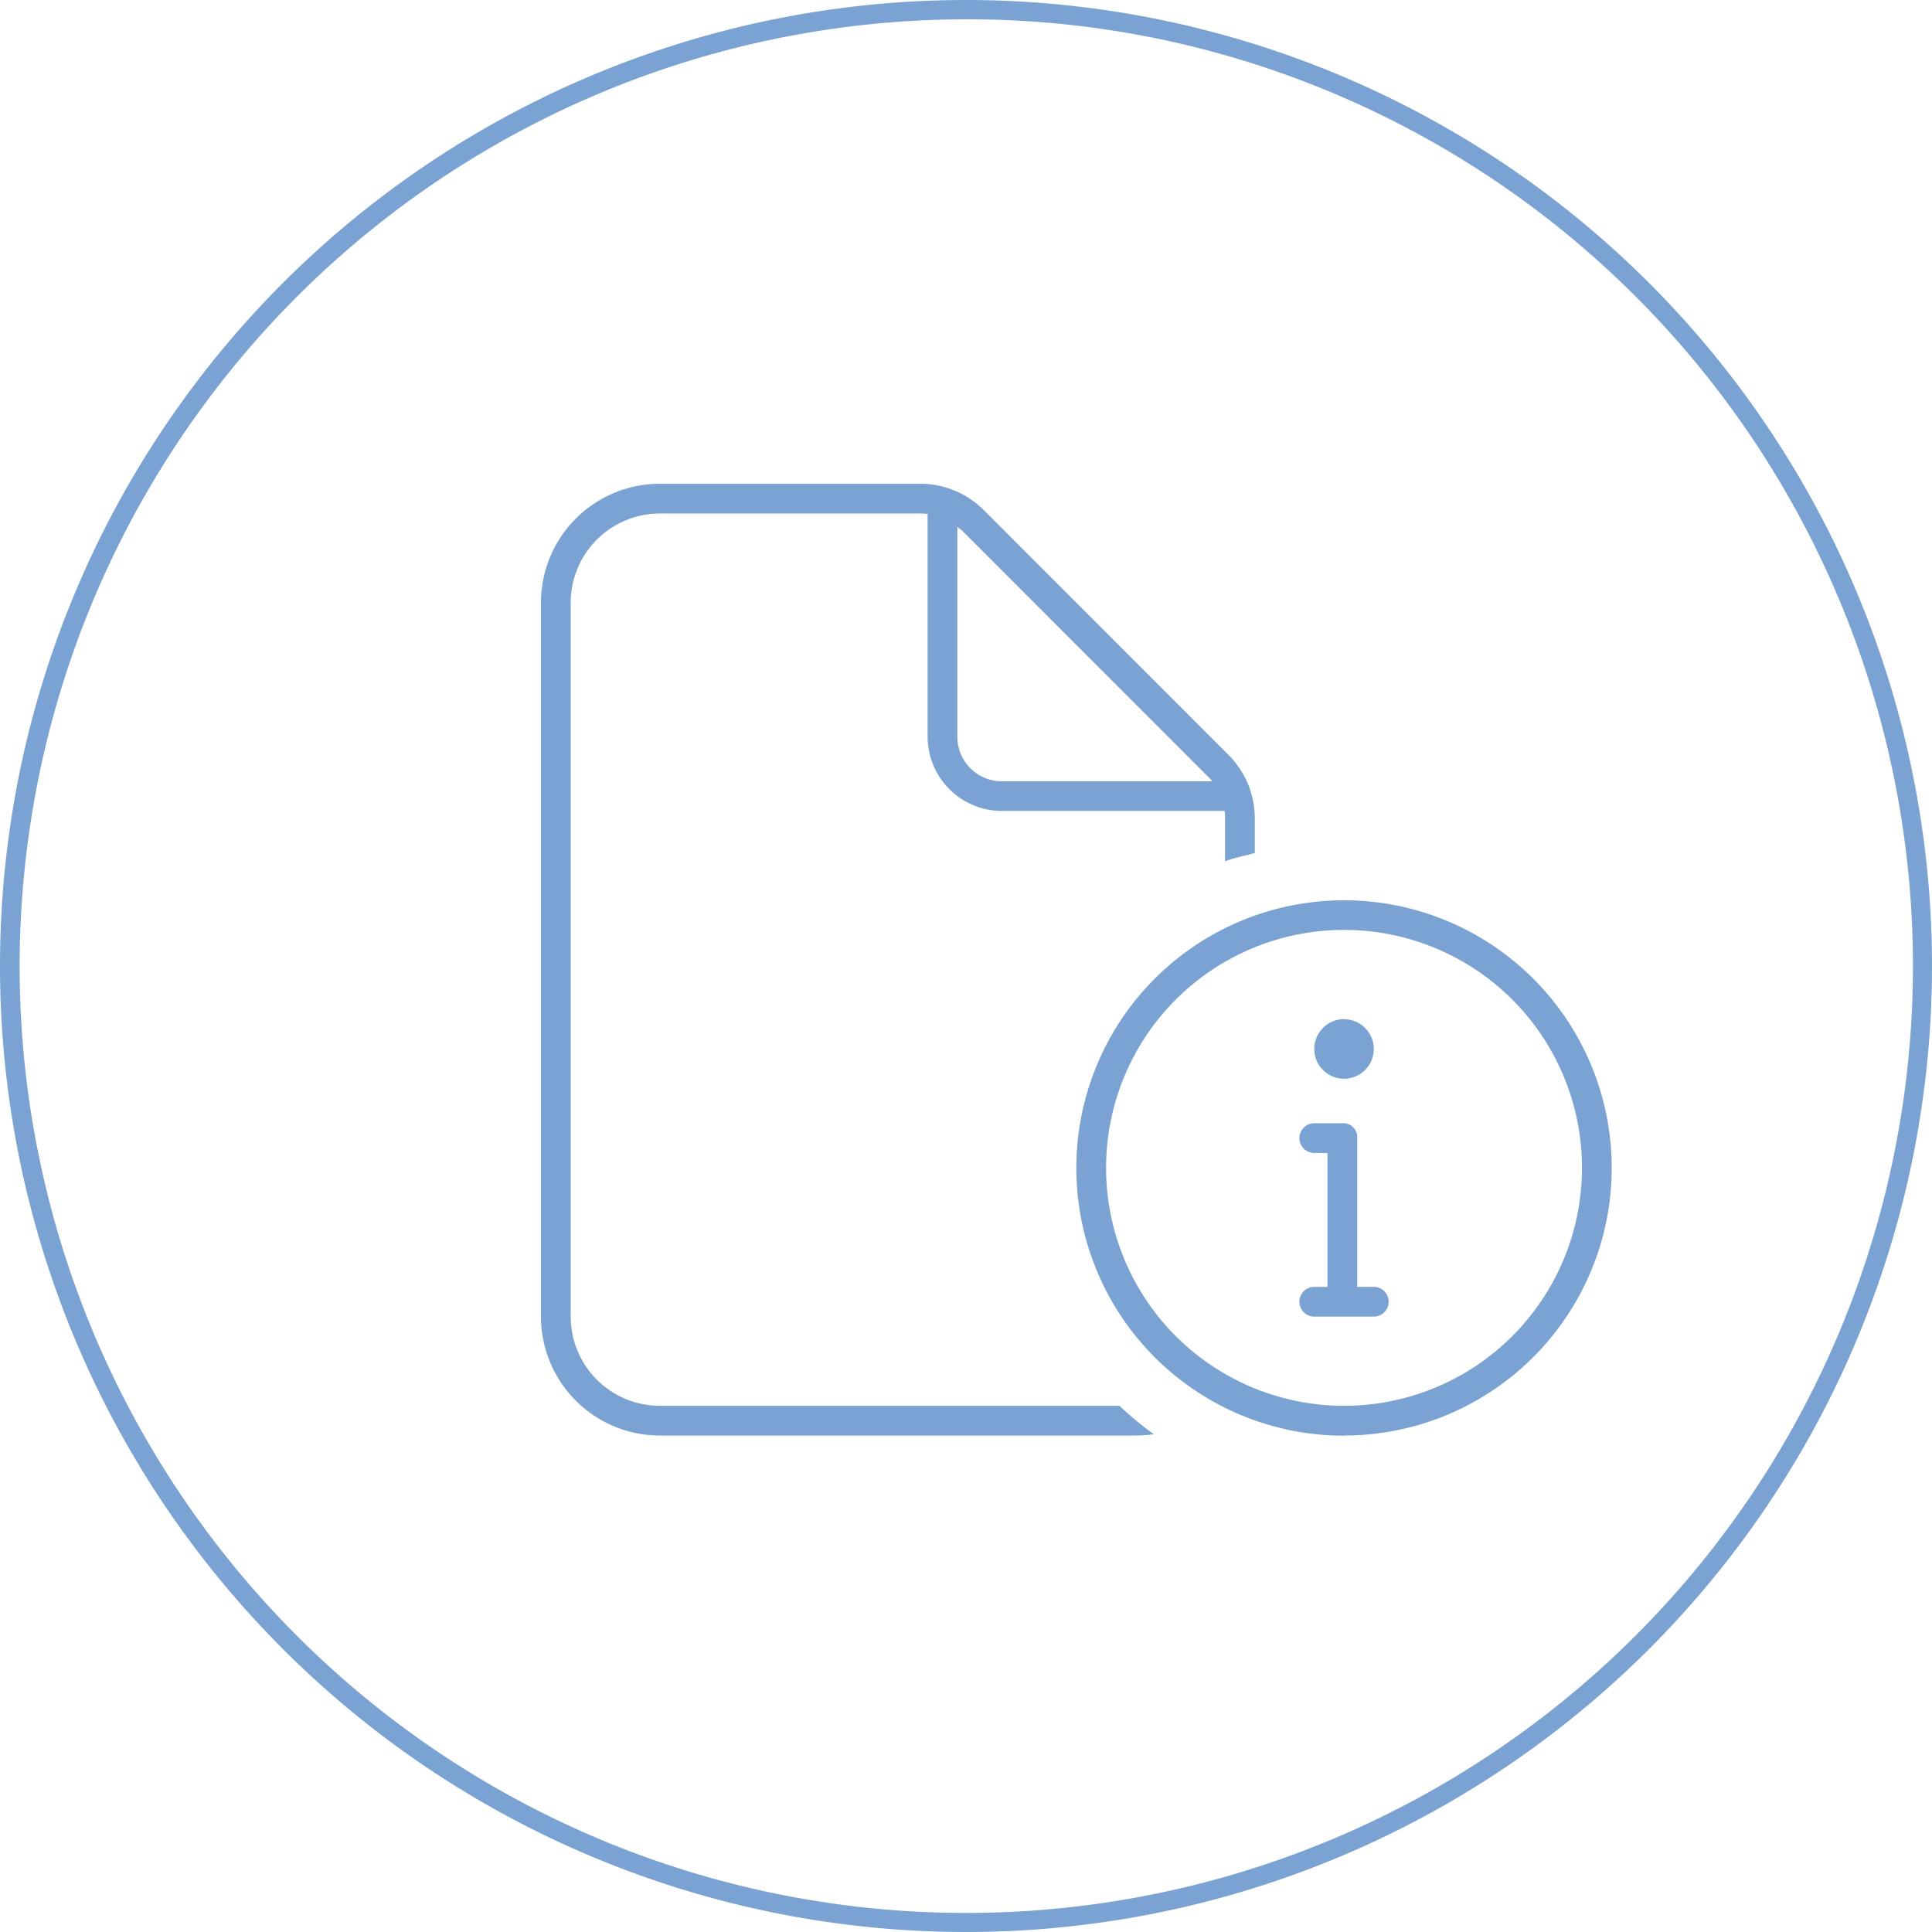 <svg xmlns="http://www.w3.org/2000/svg" width="100" height="100" viewBox="0 0 100 100"><g transform="translate(0 -0.067)"><path d="M50,1A49.013,49.013,0,0,0,30.927,95.15,49.013,49.013,0,0,0,69.073,4.85,48.692,48.692,0,0,0,50,1m0-1A50,50,0,1,1,0,50,50,50,0,0,1,50,0Z" transform="translate(0 0.067)" fill="#7aa3d3"/><path d="M6.158,47.725H29.943a17.415,17.415,0,0,0,1.78,1.472,7.344,7.344,0,0,1-.933.067H6.158A6.161,6.161,0,0,1,0,43.106V6.158A6.158,6.158,0,0,1,6.158,0h13.48A4.636,4.636,0,0,1,22.91,1.353L35.591,14.038a4.641,4.641,0,0,1,1.357,3.271v1.8c-.52.154-1.039.241-1.54.433V17.31c0-.125-.01-.25-.019-.375H23.862a3.848,3.848,0,0,1-3.849-3.849V1.563a3.069,3.069,0,0,0-.375-.023H6.158A4.618,4.618,0,0,0,1.54,6.158V43.106a4.619,4.619,0,0,0,4.619,4.619ZM34.745,15.4a2.079,2.079,0,0,0-.241-.26L21.813,2.441c-.077-.084-.25-.163-.26-.235v10.88A2.3,2.3,0,0,0,23.862,15.4Zm6.822,12.316a1.54,1.54,0,1,1-1.54,1.54A1.544,1.544,0,0,1,41.567,27.711Zm-1.54,13.856h.683V34.639h-.683a.77.77,0,1,1,0-1.54H41.48a.722.722,0,0,1,.77.77v7.7h.856a.77.77,0,0,1,0,1.54H40.027a.77.77,0,0,1,0-1.54Zm1.54,7.7A13.856,13.856,0,1,1,55.422,35.409,13.859,13.859,0,0,1,41.567,49.264ZM53.883,35.409A12.316,12.316,0,1,0,41.567,47.725,12.315,12.315,0,0,0,53.883,35.409Z" transform="translate(28 25.106)" fill="#7aa3d3"/></g></svg>